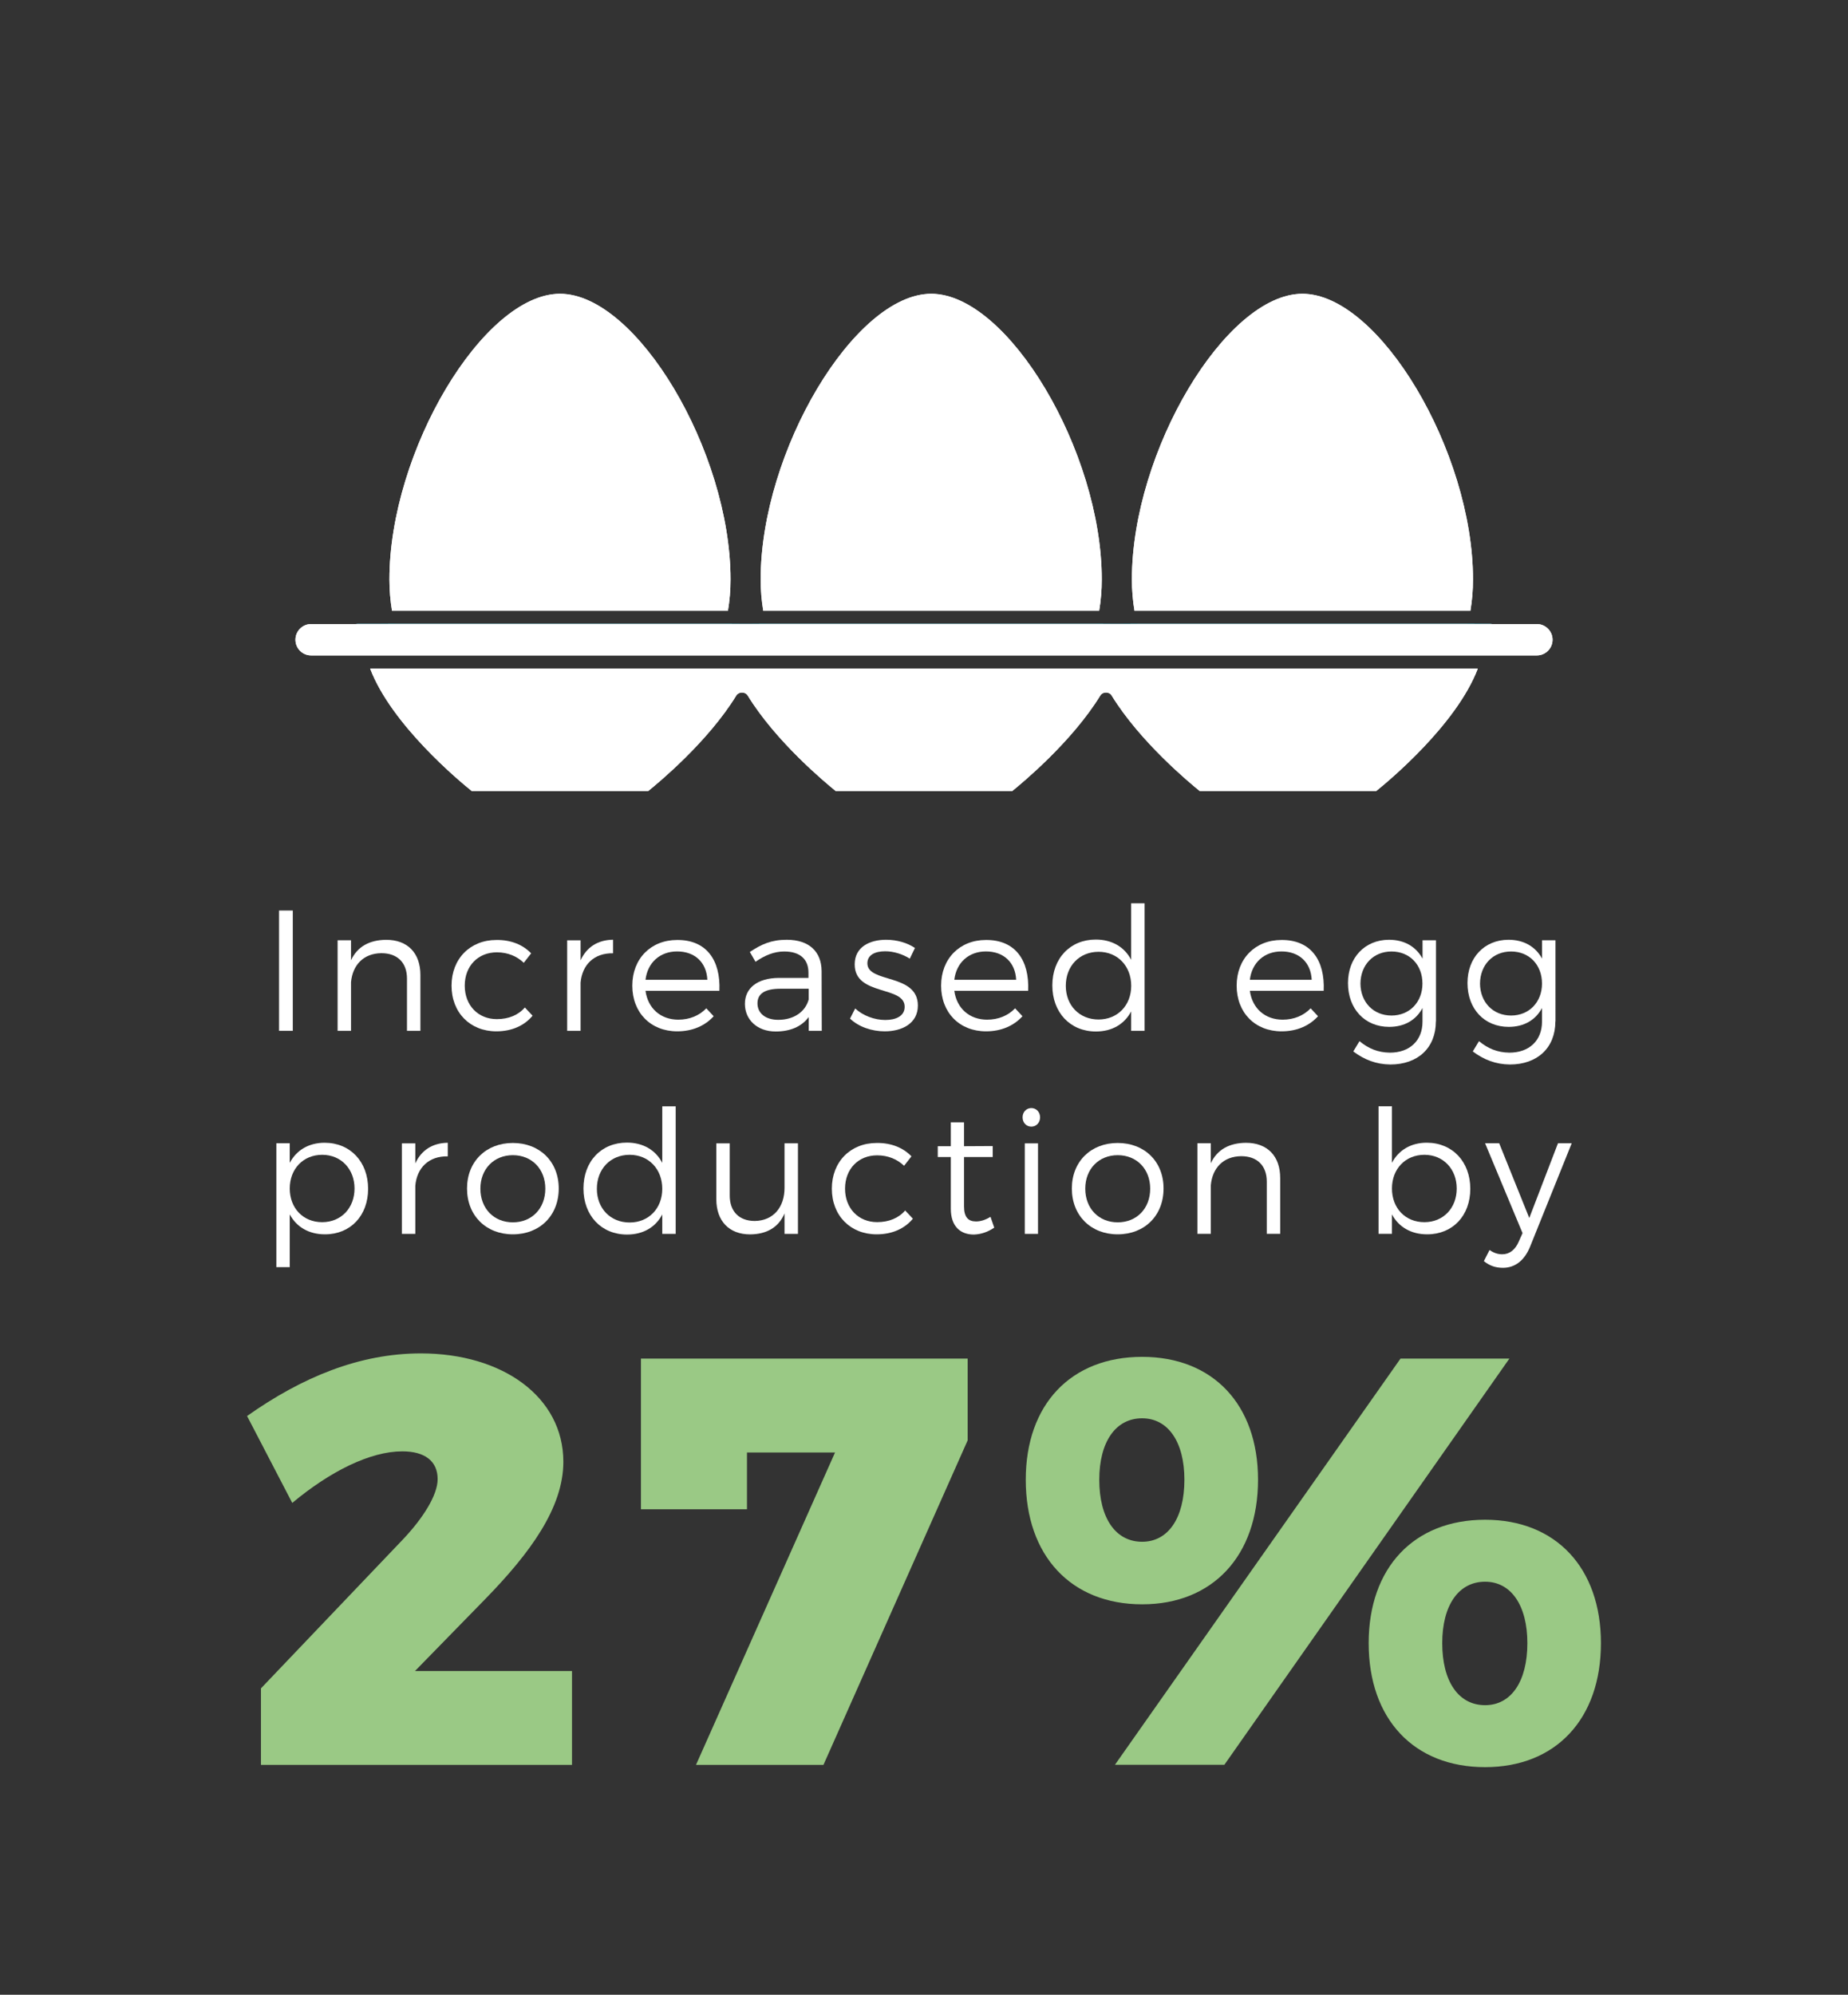<?xml version="1.0" encoding="utf-8"?>
<!-- Generator: Adobe Illustrator 25.2.0, SVG Export Plug-In . SVG Version: 6.00 Build 0)  -->
<svg version="1.1" id="Layer_1" xmlns="http://www.w3.org/2000/svg" xmlns:xlink="http://www.w3.org/1999/xlink" x="0px" y="0px"
	 viewBox="0 0 348.41 375.96" style="enable-background:new 0 0 348.41 375.96;" xml:space="preserve">
<rect x="0" y="0" width="348.41" height="375.96" fill="#333333" stroke="none"/>
<style type="text/css">
	.st0{fill:#9AC985;}
	.st1{fill:#FFFFFF;}
	.st2{fill:#00798A;}
</style>
<g>
	<path class="st1" d="M52.61,194.28v-22.67h2.59v22.67H52.61z"/>
	<path class="st1" d="M79.26,183.76v10.52h-2.53v-9.84c0-3.01-1.81-4.79-4.82-4.79c-3.37,0.03-5.44,2.23-5.73,5.47v9.16h-2.53
		v-17.06h2.53v3.76c1.2-2.59,3.5-3.82,6.61-3.85C76.86,177.12,79.26,179.64,79.26,183.76z"/>
	<path class="st1" d="M100.14,179.68l-1.39,1.78c-1.29-1.23-3.01-1.97-5.08-1.97c-3.53,0-6.05,2.56-6.05,6.28s2.53,6.31,6.05,6.31
		c2.23,0,4.08-0.78,5.28-2.2l1.46,1.55c-1.52,1.85-3.88,2.95-6.83,2.95c-4.95,0-8.45-3.53-8.45-8.61c0-5.08,3.53-8.61,8.45-8.61
		C96.32,177.12,98.59,178.06,100.14,179.68z"/>
	<path class="st1" d="M109.46,181c1.13-2.49,3.24-3.85,6.12-3.89v2.56c-3.59-0.07-5.83,2.17-6.12,5.54v9.07h-2.53v-17.06h2.53V181z"
		/>
	<path class="st1" d="M135.63,186.74H121.7c0.45,3.33,2.88,5.44,6.18,5.44c2.11,0,3.95-0.75,5.28-2.14l1.39,1.49
		c-1.62,1.81-4.02,2.85-6.86,2.85c-5.02,0-8.48-3.53-8.48-8.61c0-5.08,3.5-8.61,8.45-8.61
		C133.16,177.12,135.88,180.94,135.63,186.74z M133.36,184.66c-0.16-3.27-2.36-5.34-5.7-5.34c-3.24,0-5.57,2.1-5.96,5.34H133.36z"/>
	<path class="st1" d="M152.49,191.66c-1.36,1.85-3.53,2.75-6.25,2.75c-3.53,0-5.8-2.27-5.8-5.21c0-2.98,2.36-4.86,6.38-4.89h5.6v-1
		c0-2.49-1.55-3.98-4.57-3.98c-1.88,0-3.63,0.71-5.41,1.94l-1.07-1.85c2.2-1.46,4.05-2.3,6.96-2.3c4.21,0,6.54,2.23,6.57,5.89
		l0.03,11.27h-2.46V191.66z M152.46,188.39v-2.04h-5.31c-2.85,0-4.34,0.87-4.34,2.75s1.52,3.11,3.92,3.11
		C149.61,192.21,151.81,190.75,152.46,188.39z"/>
	<path class="st1" d="M172.5,178.67l-0.97,2.01c-1.33-0.84-3.04-1.39-4.63-1.39c-1.91,0-3.37,0.68-3.37,2.27
		c0,3.79,9.52,1.84,9.52,7.96c0,3.37-2.98,4.86-6.25,4.86c-2.43,0-4.92-0.84-6.54-2.4l0.97-1.91c1.46,1.36,3.66,2.17,5.67,2.17
		c2.01,0,3.63-0.74,3.66-2.43c0.1-4.11-9.45-2.01-9.42-8.06c0-3.27,2.82-4.63,5.93-4.63C169.1,177.12,171.08,177.7,172.5,178.67z"/>
	<path class="st1" d="M193.84,186.74h-13.92c0.45,3.33,2.88,5.44,6.18,5.44c2.11,0,3.95-0.75,5.28-2.14l1.39,1.49
		c-1.62,1.81-4.02,2.85-6.86,2.85c-5.02,0-8.48-3.53-8.48-8.61c0-5.08,3.5-8.61,8.45-8.61C191.38,177.12,194.1,180.94,193.84,186.74
		z M191.58,184.66c-0.16-3.27-2.36-5.34-5.7-5.34c-3.24,0-5.57,2.1-5.96,5.34H191.58z"/>
	<path class="st1" d="M215.79,194.28h-2.53v-3.66c-1.26,2.4-3.59,3.79-6.64,3.79c-4.86,0-8.22-3.59-8.22-8.68
		c0-5.12,3.37-8.65,8.19-8.65c3.04,0,5.41,1.39,6.67,3.82v-10.65h2.53V194.28z M213.27,185.8c0-3.72-2.56-6.41-6.15-6.41
		c-3.63,0-6.18,2.69-6.18,6.41c0,3.69,2.56,6.35,6.18,6.35C210.71,192.14,213.27,189.49,213.27,185.8z"/>
	<path class="st1" d="M249.56,186.74h-13.92c0.45,3.33,2.88,5.44,6.18,5.44c2.11,0,3.95-0.75,5.28-2.14l1.39,1.49
		c-1.62,1.81-4.02,2.85-6.86,2.85c-5.02,0-8.48-3.53-8.48-8.61c0-5.08,3.5-8.61,8.45-8.61C247.1,177.12,249.82,180.94,249.56,186.74
		z M247.3,184.66c-0.16-3.27-2.36-5.34-5.7-5.34c-3.24,0-5.57,2.1-5.96,5.34H247.3z"/>
	<path class="st1" d="M270.71,192.5c0,4.99-3.4,8.13-8.58,8.13c-2.69-0.03-4.92-0.91-6.99-2.46l1.17-1.94
		c1.68,1.39,3.46,2.14,5.73,2.17c3.72,0,6.15-2.27,6.15-5.83v-2.59c-1.2,2.27-3.4,3.56-6.28,3.56c-4.6,0-7.77-3.4-7.77-8.26
		c0-4.76,3.14-8.13,7.71-8.16c2.91,0,5.12,1.29,6.35,3.56v-3.46h2.53V192.5z M268.18,185.38c0-3.56-2.43-6.05-5.83-6.05
		c-3.43,0-5.83,2.53-5.86,6.05c0.03,3.5,2.43,6.02,5.86,6.02C265.75,191.4,268.18,188.87,268.18,185.38z"/>
	<path class="st1" d="M293.24,192.5c0,4.99-3.4,8.13-8.58,8.13c-2.69-0.03-4.92-0.91-6.99-2.46l1.17-1.94
		c1.68,1.39,3.46,2.14,5.73,2.17c3.72,0,6.15-2.27,6.15-5.83v-2.59c-1.2,2.27-3.4,3.56-6.28,3.56c-4.6,0-7.77-3.4-7.77-8.26
		c0-4.76,3.14-8.13,7.71-8.16c2.91,0,5.12,1.29,6.35,3.56v-3.46h2.53V192.5z M290.72,185.38c0-3.56-2.43-6.05-5.83-6.05
		c-3.43,0-5.83,2.53-5.86,6.05c0.03,3.5,2.43,6.02,5.86,6.02C288.29,191.4,290.72,188.87,290.72,185.38z"/>
	<path class="st1" d="M69.4,224.06c0,5.05-3.3,8.58-8.13,8.58c-3.04,0-5.38-1.39-6.64-3.76v9.94h-2.53v-23.34h2.53v3.69
		c1.26-2.4,3.59-3.79,6.57-3.79C66.03,215.38,69.4,218.95,69.4,224.06z M66.84,224c0-3.66-2.53-6.35-6.09-6.35
		c-3.59,0-6.12,2.66-6.12,6.35c0,3.72,2.53,6.35,6.12,6.35C64.31,230.34,66.84,227.69,66.84,224z"/>
	<path class="st1" d="M78.3,219.27c1.13-2.49,3.24-3.85,6.12-3.89v2.56c-3.59-0.07-5.83,2.17-6.12,5.54v9.07h-2.53v-17.06h2.53
		V219.27z"/>
	<path class="st1" d="M105.34,224c0,5.12-3.59,8.64-8.65,8.64c-5.05,0-8.64-3.53-8.64-8.64c0-5.08,3.59-8.58,8.64-8.58
		C101.74,215.42,105.34,218.91,105.34,224z M90.57,224.03c0,3.76,2.56,6.35,6.12,6.35s6.12-2.59,6.12-6.35
		c0-3.72-2.56-6.31-6.12-6.31S90.57,220.31,90.57,224.03z"/>
	<path class="st1" d="M127.39,232.55h-2.53v-3.66c-1.26,2.4-3.59,3.79-6.64,3.79c-4.86,0-8.22-3.59-8.22-8.68
		c0-5.12,3.37-8.65,8.19-8.65c3.04,0,5.41,1.39,6.67,3.82v-10.65h2.53V232.55z M124.86,224.06c0-3.72-2.56-6.41-6.15-6.41
		c-3.63,0-6.18,2.69-6.18,6.41c0,3.69,2.56,6.35,6.18,6.35C122.3,230.41,124.86,227.75,124.86,224.06z"/>
	<path class="st1" d="M150.44,232.55h-2.53v-3.85c-1.13,2.66-3.4,3.92-6.48,3.95c-3.98,0-6.38-2.53-6.38-6.64v-10.52h2.53v9.84
		c0,3.01,1.78,4.79,4.73,4.79c3.53-0.06,5.6-2.62,5.6-6.25v-8.39h2.53V232.55z"/>
	<path class="st1" d="M171.84,217.94l-1.39,1.78c-1.29-1.23-3.01-1.97-5.08-1.97c-3.53,0-6.05,2.56-6.05,6.28s2.53,6.31,6.05,6.31
		c2.23,0,4.08-0.78,5.28-2.2l1.46,1.55c-1.52,1.85-3.88,2.95-6.83,2.95c-4.95,0-8.45-3.53-8.45-8.61c0-5.08,3.53-8.61,8.45-8.61
		C168.02,215.38,170.29,216.32,171.84,217.94z"/>
	<path class="st1" d="M187.45,231.38c-1.2,0.81-2.49,1.26-3.85,1.3c-2.49,0-4.34-1.49-4.34-4.86v-9.75h-2.46v-2.04h2.46v-4.5h2.49
		v4.5l5.41-0.03v2.07h-5.41v9.29c0,2.07,0.81,2.85,2.27,2.85c0.87,0,1.78-0.29,2.72-0.87L187.45,231.38z"/>
	<path class="st1" d="M196.09,210.59c0,1-0.71,1.75-1.65,1.75c-0.94,0-1.65-0.75-1.65-1.75s0.71-1.75,1.65-1.75
		C195.38,208.84,196.09,209.59,196.09,210.59z M193.21,232.55v-17.06h2.49v17.06H193.21z"/>
	<path class="st1" d="M219.37,224c0,5.12-3.59,8.64-8.65,8.64c-5.05,0-8.64-3.53-8.64-8.64c0-5.08,3.59-8.58,8.64-8.58
		C215.78,215.42,219.37,218.91,219.37,224z M204.61,224.03c0,3.76,2.56,6.35,6.12,6.35s6.12-2.59,6.12-6.35
		c0-3.72-2.56-6.31-6.12-6.31S204.61,220.31,204.61,224.03z"/>
	<path class="st1" d="M241.36,222.02v10.52h-2.53v-9.84c0-3.01-1.81-4.79-4.82-4.79c-3.37,0.03-5.44,2.23-5.73,5.47v9.16h-2.53
		v-17.06h2.53v3.76c1.2-2.59,3.5-3.82,6.61-3.85C238.96,215.38,241.36,217.91,241.36,222.02z"/>
	<path class="st1" d="M277.2,224.06c0,5.05-3.3,8.58-8.13,8.58c-3.04,0-5.38-1.39-6.64-3.76v3.66h-2.53v-24.03h2.53v10.65
		c1.26-2.4,3.59-3.79,6.57-3.79C273.83,215.38,277.2,218.95,277.2,224.06z M274.64,224c0-3.66-2.53-6.35-6.09-6.35
		c-3.59,0-6.12,2.66-6.12,6.35c0,3.72,2.53,6.35,6.12,6.35C272.12,230.34,274.64,227.69,274.64,224z"/>
	<path class="st1" d="M288.47,234.97c-1.07,2.62-2.85,3.98-5.12,3.98c-1.42,0-2.56-0.42-3.59-1.26l1.07-2.1
		c0.78,0.55,1.55,0.81,2.4,0.81c1.33,0,2.43-0.81,3.11-2.4l0.71-1.59l-7.06-16.93h2.66l5.67,14.08l5.41-14.08h2.59L288.47,234.97z"
		/>
</g>
<g>
	<path class="st0" d="M106.21,275.51c0,8.63-6.23,17.15-14.64,25.78l-13.33,13.65h29.6v17.69H49.2v-14.42l26.87-28.18
		c3.6-3.82,6.44-8.19,6.44-11.25c0-3.39-2.4-5.24-6.66-5.24c-6.01,0-13.54,3.71-20.75,9.72l-8.52-16.38
		c10.38-7.32,21.19-11.8,32.77-11.8C94.74,255.08,106.21,263.27,106.21,275.51z"/>
	<path class="st0" d="M155.25,332.63h-24.03l26.21-58.87h-16.6v10.7h-19.99v-28.4h61.6v15.4L155.25,332.63z"/>
	<path class="st0" d="M237.18,278.89c0,14.31-8.52,23.48-21.84,23.48c-13.43,0-21.95-9.17-21.95-23.48
		c0-14.2,8.52-23.16,21.95-23.16C228.66,255.74,237.18,264.69,237.18,278.89z M207.25,278.89c0,7.21,3.06,11.69,8.08,11.69
		c4.92,0,7.97-4.48,7.97-11.69c0-7.1-3.06-11.58-7.97-11.58C210.31,267.31,207.25,271.79,207.25,278.89z M264.04,256.06h20.53
		l-53.74,76.56H210.2L264.04,256.06z M301.83,309.69c0,14.31-8.52,23.37-21.84,23.37c-13.43,0-21.95-9.07-21.95-23.37
		c0-14.2,8.52-23.26,21.95-23.26C293.32,286.43,301.83,295.49,301.83,309.69z M271.91,309.69c0,7.21,3.06,11.69,8.08,11.69
		c4.92,0,7.97-4.48,7.97-11.69c0-7.1-3.06-11.58-7.97-11.58C274.97,298.11,271.91,302.59,271.91,309.69z"/>
</g>
<g>
	<g>
		<g>
			<g>
				<g>
					<path class="st1" d="M73.15,117.6c0,0.01,0,0.02,0,0.02H138c0,0,0-0.01,0-0.02H73.15z"/>
					<path class="st2" d="M74.43,117.6h-1.28c0,0.01,0,0.02,0,0.02h1.29C74.44,117.62,74.43,117.61,74.43,117.6z M74.43,117.6h-1.28
						c0,0.01,0,0.02,0,0.02h1.29C74.44,117.62,74.43,117.61,74.43,117.6z M136.72,117.6c0,0.01-0.01,0.02-0.01,0.02h2.58
						c0,0,0.01-0.01,0.01-0.02H136.72z M74.43,117.6h-1.28c0,0.01,0,0.02,0,0.02h1.29C74.44,117.62,74.43,117.61,74.43,117.6z
						 M74.43,117.6h-1.28c0,0.01,0,0.02,0,0.02h1.29C74.44,117.62,74.43,117.61,74.43,117.6z M74.43,117.6h-2.58
						c0,0.01,0,0.02,0.01,0.02h2.58C74.44,117.62,74.43,117.61,74.43,117.6z"/>
					<path class="st1" d="M137.73,109.21c0,2.03-0.17,4.01-0.49,5.91H73.91c-0.32-1.9-0.49-3.88-0.49-5.91
						c0-24.15,17.73-53.84,32.16-53.84C120,55.37,137.73,85.06,137.73,109.21z"/>
				</g>
			</g>
			<g>
				<g>
					<path class="st1" d="M143.14,117.6c0,0.01,0,0.02,0,0.02h64.85c0,0,0-0.01,0-0.02H143.14z"/>
					<path class="st2" d="M144.42,117.6h-1.28c0,0.01,0,0.02,0,0.02h1.29C144.43,117.62,144.42,117.61,144.42,117.6z M144.42,117.6
						h-1.28c0,0.01,0,0.02,0,0.02h1.29C144.43,117.62,144.42,117.61,144.42,117.6z M144.42,117.6h-1.28c0,0.01,0,0.02,0,0.02h1.29
						C144.43,117.62,144.42,117.61,144.42,117.6z M206.71,117.6c0,0.01-0.01,0.02-0.01,0.02h2.58c0.01,0,0.01-0.01,0.01-0.02H206.71
						z M144.42,117.6h-1.28c0,0.01,0,0.02,0,0.02h1.29C144.43,117.62,144.42,117.61,144.42,117.6z M144.42,117.6h-1.28
						c0,0.01,0,0.02,0,0.02h1.29C144.43,117.62,144.42,117.61,144.42,117.6z M144.42,117.6h-2.58c0,0.01,0.01,0.02,0.01,0.02h2.58
						C144.43,117.62,144.42,117.61,144.42,117.6z"/>
					<path class="st1" d="M207.72,109.21c0,2.03-0.17,4.01-0.49,5.91H143.9c-0.32-1.9-0.49-3.88-0.49-5.91
						c0-24.15,17.73-53.84,32.16-53.84C189.99,55.37,207.72,85.06,207.72,109.21z"/>
				</g>
			</g>
			<g>
				<g>
					<path class="st1" d="M213.13,117.6c0,0.01,0,0.02,0,0.02h64.85c0,0,0-0.01,0-0.02H213.13z"/>
					<path class="st1" d="M245.55,55.37c14.43,0,32.16,29.69,32.16,53.84c0,2.03-0.17,4.01-0.49,5.91h-63.33
						c-0.32-1.9-0.49-3.88-0.49-5.91C213.4,85.06,231.13,55.37,245.55,55.37z M175.57,55.37c14.42,0,32.15,29.69,32.15,53.84
						c0,2.03-0.17,4.01-0.49,5.91H143.9c-0.32-1.9-0.49-3.88-0.49-5.91C143.41,85.06,161.14,55.37,175.57,55.37z M105.58,55.37
						c14.42,0,32.15,29.69,32.15,53.84c0,2.03-0.17,4.01-0.49,5.91H73.91c-0.32-1.9-0.49-3.88-0.49-5.91
						C73.42,85.06,91.15,55.37,105.58,55.37z M259.43,149.11h-33.21c-1.87-1.51-11.28-9.29-16.64-18.03c-0.45-0.75-1.68-0.74-2.13,0
						c-5.36,8.74-14.77,16.52-16.64,18.03h-33.22c-1.87-1.51-11.28-9.29-16.63-18.03c-0.46-0.74-1.68-0.74-2.14,0
						c-5.35,8.74-14.76,16.52-16.64,18.03H88.97c-2.24-1.79-15.15-12.49-19.18-23.08h208.82
						C274.58,136.62,261.67,147.32,259.43,149.11z M289.75,123.53H58.65c-1.63,0-2.95-1.33-2.95-2.96c0-1.62,1.32-2.95,2.95-2.95
						h8.46c0.08-0.01,0.16-0.02,0.25-0.02h213.69c0.08,0,0.17,0.01,0.24,0.02h8.46c1.63,0,2.96,1.33,2.96,2.95
						C292.71,122.2,291.38,123.53,289.75,123.53z"/>
					<path class="st2" d="M214.41,117.6h-2.58c0,0.01,0,0.02,0.01,0.02h2.58C214.42,117.62,214.41,117.61,214.41,117.6z
						 M214.41,117.6h-1.28c0,0.01,0,0.02,0,0.02h1.29C214.42,117.62,214.41,117.61,214.41,117.6z M276.7,117.6
						c0,0.01-0.01,0.02-0.01,0.02h2.58c0,0,0.01-0.01,0.01-0.02H276.7z M214.41,117.6h-1.28c0,0.01,0,0.02,0,0.02h1.29
						C214.42,117.62,214.41,117.61,214.41,117.6z"/>
					<path class="st1" d="M277.71,109.21c0,2.03-0.17,4.01-0.49,5.91h-63.33c-0.32-1.9-0.49-3.88-0.49-5.91
						c0-24.15,17.73-53.84,32.15-53.84C259.98,55.37,277.71,85.06,277.71,109.21z"/>
				</g>
			</g>
			<g>
				<path class="st2" d="M281.05,117.6H67.36c-0.09,0-0.17,0.01-0.25,0.02h214.18C281.22,117.61,281.13,117.6,281.05,117.6z"/>
				<path class="st1" d="M278.61,126.03c-4.03,10.59-16.94,21.29-19.18,23.08h-33.21c-1.87-1.51-11.28-9.29-16.64-18.03
					c-0.45-0.75-1.68-0.74-2.13,0c-5.36,8.74-14.77,16.52-16.64,18.03h-33.22c-1.87-1.51-11.28-9.29-16.63-18.03
					c-0.46-0.74-1.68-0.74-2.14,0c-5.35,8.74-14.76,16.52-16.64,18.03H88.97c-2.24-1.79-15.15-12.49-19.18-23.08H278.61z"/>
			</g>
			<g>
				<path class="st1" d="M281.05,117.6H67.36c-0.09,0-0.17,0.01-0.25,0.02h214.18C281.22,117.61,281.13,117.6,281.05,117.6z"/>
				<path class="st2" d="M281.05,117.6H67.36c-0.09,0-0.17,0.01-0.25,0.02h214.18C281.22,117.61,281.13,117.6,281.05,117.6z"/>
				<path class="st1" d="M292.71,120.57c0,1.63-1.33,2.96-2.96,2.96H58.65c-1.63,0-2.95-1.33-2.95-2.96c0-1.62,1.32-2.95,2.95-2.95
					h231.1C291.38,117.62,292.71,118.95,292.71,120.57z"/>
			</g>
		</g>
	</g>
</g>
</svg>
